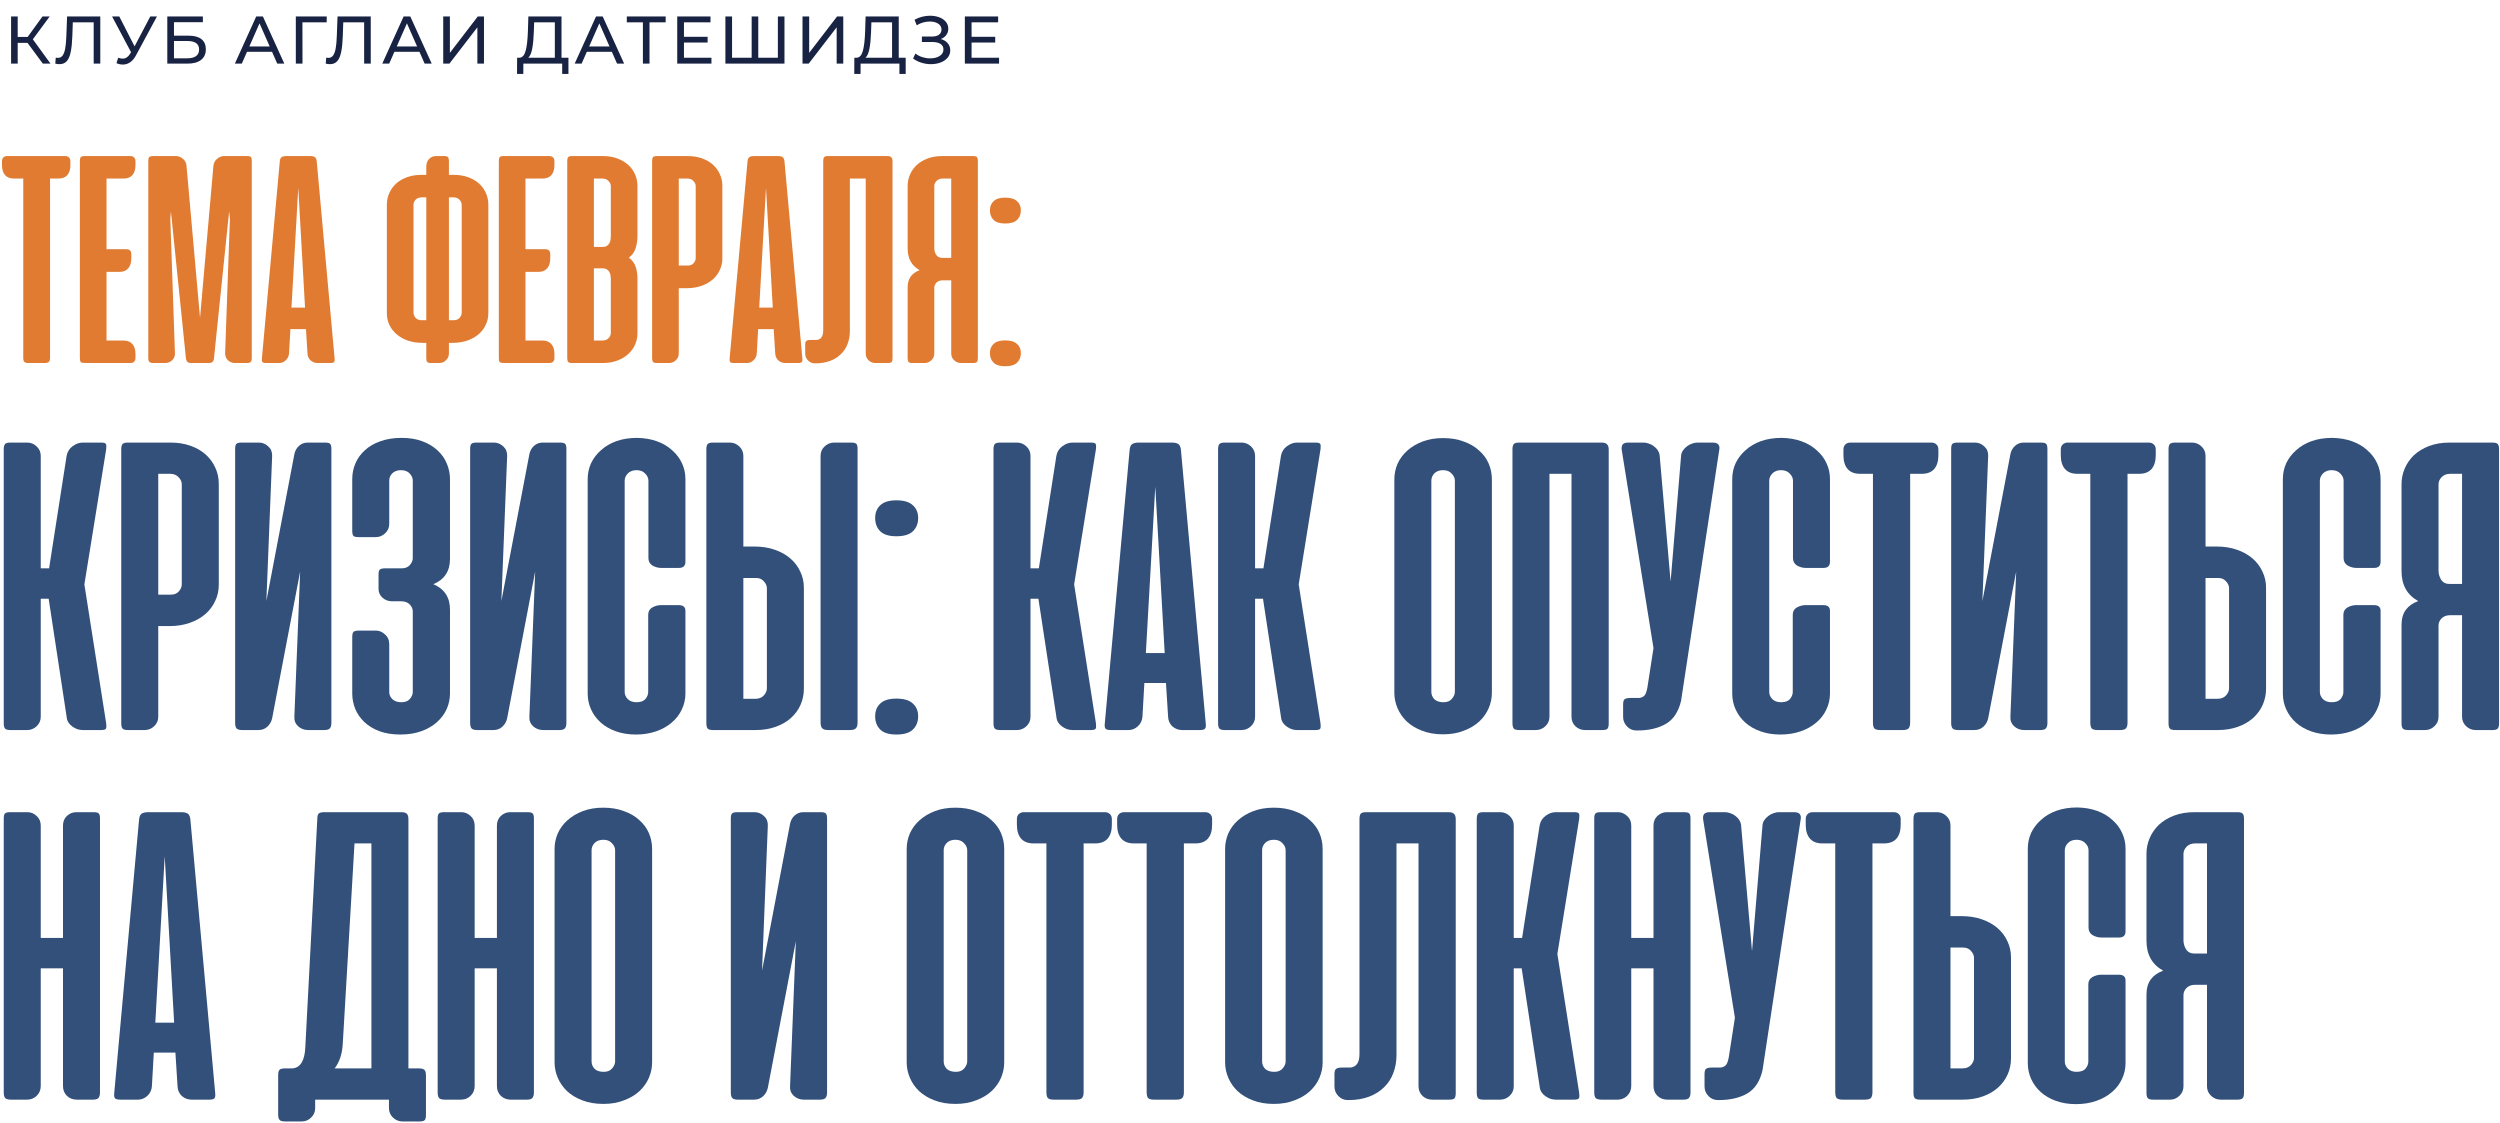 <?xml version="1.0" encoding="UTF-8"?> <svg xmlns="http://www.w3.org/2000/svg" width="668" height="300" viewBox="0 0 668 300" fill="none"> <path d="M7.354 11.456H4.726V17H2.962V4.4H4.726V9.872H7.39L11.35 4.4H13.276L8.776 10.502L13.492 17H11.44L7.354 11.456ZM26.797 4.4V17H25.033V5.966H19.453L19.327 9.656C19.267 11.396 19.123 12.806 18.895 13.886C18.679 14.966 18.331 15.782 17.851 16.334C17.371 16.874 16.723 17.144 15.907 17.144C15.535 17.144 15.157 17.096 14.773 17L14.899 15.398C15.091 15.446 15.283 15.47 15.475 15.47C15.991 15.47 16.405 15.266 16.717 14.858C17.029 14.438 17.263 13.814 17.419 12.986C17.575 12.158 17.677 11.066 17.725 9.71L17.923 4.4H26.797ZM41.935 4.4L36.337 14.786C35.893 15.614 35.371 16.232 34.771 16.64C34.171 17.048 33.517 17.252 32.809 17.252C32.257 17.252 31.693 17.126 31.117 16.874L31.585 15.434C32.029 15.59 32.425 15.668 32.773 15.668C33.565 15.668 34.219 15.248 34.735 14.408L35.023 13.958L29.947 4.4H31.873L35.959 12.392L40.153 4.4H41.935ZM44.703 4.4H54.207V5.93H46.485V9.53H50.409C51.909 9.53 53.049 9.842 53.829 10.466C54.609 11.09 54.999 11.99 54.999 13.166C54.999 14.402 54.573 15.35 53.721 16.01C52.881 16.67 51.675 17 50.103 17H44.703V4.4ZM50.031 15.578C51.063 15.578 51.849 15.38 52.389 14.984C52.929 14.588 53.199 14.006 53.199 13.238C53.199 11.714 52.143 10.952 50.031 10.952H46.485V15.578H50.031ZM72.693 13.85H65.997L64.611 17H62.757L68.463 4.4H70.245L75.969 17H74.079L72.693 13.85ZM72.063 12.41L69.345 6.236L66.627 12.41H72.063ZM87.288 5.966H80.808L80.826 17H79.044V4.4H87.306L87.288 5.966ZM99.064 4.4V17H97.3V5.966H91.72L91.594 9.656C91.534 11.396 91.39 12.806 91.162 13.886C90.946 14.966 90.598 15.782 90.118 16.334C89.638 16.874 88.99 17.144 88.174 17.144C87.802 17.144 87.424 17.096 87.04 17L87.166 15.398C87.358 15.446 87.55 15.47 87.742 15.47C88.258 15.47 88.672 15.266 88.984 14.858C89.296 14.438 89.53 13.814 89.686 12.986C89.842 12.158 89.944 11.066 89.992 9.71L90.19 4.4H99.064ZM112.079 13.85H105.383L103.997 17H102.143L107.849 4.4H109.631L115.355 17H113.465L112.079 13.85ZM111.449 12.41L108.731 6.236L106.013 12.41H111.449ZM118.429 4.4H120.211V14.12L127.663 4.4H129.319V17H127.555V7.298L120.085 17H118.429V4.4ZM151.888 15.434V19.754H150.214V17H139.846L139.828 19.754H138.154L138.172 15.434H138.784C139.576 15.386 140.134 14.762 140.458 13.562C140.782 12.35 140.98 10.646 141.052 8.45L141.178 4.4H150.034V15.434H151.888ZM142.636 8.612C142.576 10.388 142.432 11.858 142.204 13.022C141.988 14.186 141.634 14.99 141.142 15.434H148.252V5.966H142.726L142.636 8.612ZM163.491 13.85H156.795L155.409 17H153.555L159.261 4.4H161.043L166.767 17H164.877L163.491 13.85ZM162.861 12.41L160.143 6.236L157.425 12.41H162.861ZM177.867 5.966H173.547V17H171.783V5.966H167.481V4.4H177.867V5.966ZM190.099 15.434V17H180.955V4.4H189.847V5.966H182.755V9.836H189.073V11.366H182.755V15.434H190.099ZM209.611 4.4V17H193.825V4.4H195.607V15.434H200.845V4.4H202.609V15.434H207.847V4.4H209.611ZM214.43 4.4H216.212V14.12L223.664 4.4H225.32V17H223.556V7.298L216.086 17H214.43V4.4ZM241.997 15.434V19.754H240.323V17H229.955L229.937 19.754H228.263L228.281 15.434H228.893C229.685 15.386 230.243 14.762 230.567 13.562C230.891 12.35 231.089 10.646 231.161 8.45L231.287 4.4H240.143V15.434H241.997ZM232.745 8.612C232.685 10.388 232.541 11.858 232.313 13.022C232.097 14.186 231.743 14.99 231.251 15.434H238.361V5.966H232.835L232.745 8.612ZM251.387 10.43C252.179 10.646 252.797 11.024 253.241 11.564C253.685 12.092 253.907 12.728 253.907 13.472C253.907 14.216 253.667 14.87 253.187 15.434C252.719 15.986 252.089 16.412 251.297 16.712C250.517 17 249.665 17.144 248.741 17.144C247.901 17.144 247.067 17.018 246.239 16.766C245.411 16.514 244.655 16.136 243.971 15.632L244.601 14.3C245.153 14.732 245.771 15.056 246.455 15.272C247.139 15.488 247.829 15.596 248.525 15.596C249.533 15.596 250.379 15.386 251.063 14.966C251.747 14.534 252.089 13.946 252.089 13.202C252.089 12.566 251.831 12.08 251.315 11.744C250.799 11.396 250.073 11.222 249.137 11.222H246.329V9.764H249.011C249.815 9.764 250.439 9.602 250.883 9.278C251.339 8.942 251.567 8.48 251.567 7.892C251.567 7.232 251.273 6.71 250.685 6.326C250.097 5.942 249.353 5.75 248.453 5.75C247.865 5.75 247.265 5.834 246.653 6.002C246.053 6.17 245.483 6.422 244.943 6.758L244.367 5.282C245.003 4.922 245.675 4.652 246.383 4.472C247.091 4.292 247.799 4.202 248.507 4.202C249.395 4.202 250.211 4.34 250.955 4.616C251.699 4.892 252.287 5.294 252.719 5.822C253.163 6.35 253.385 6.968 253.385 7.676C253.385 8.312 253.205 8.87 252.845 9.35C252.497 9.83 252.011 10.19 251.387 10.43ZM266.95 15.434V17H257.806V4.4H266.698V5.966H259.606V9.836H265.924V11.366H259.606V15.434H266.95Z" fill="#182242"></path> <path d="M17.446 41.7C17.857 41.7 18.186 41.823 18.433 42.07C18.68 42.29 18.804 42.619 18.804 43.058V44.128C18.804 45.28 18.529 46.171 17.981 46.802C17.432 47.406 16.65 47.707 15.635 47.707H13.372V95.56C13.372 96.109 13.263 96.493 13.043 96.712C12.824 96.904 12.454 97 11.932 97H7.612C7.091 97 6.72 96.904 6.501 96.712C6.309 96.493 6.213 96.109 6.213 95.56V47.707H3.703C2.688 47.707 1.906 47.406 1.358 46.802C0.809 46.171 0.535 45.28 0.535 44.128V43.058C0.535 42.619 0.658 42.29 0.905 42.07C1.152 41.823 1.481 41.7 1.893 41.7H17.446ZM34.84 41.7C35.252 41.7 35.581 41.823 35.828 42.07C36.075 42.29 36.198 42.619 36.198 43.058V44.128C36.198 45.28 35.924 46.171 35.375 46.802C34.827 47.406 34.045 47.707 33.03 47.707H28.463V66.593H33.77C34.648 66.593 35.087 67.046 35.087 67.951V69.021C35.087 70.173 34.813 71.064 34.264 71.695C33.743 72.326 32.975 72.642 31.96 72.642H28.463V90.993H33.03C34.045 90.993 34.827 91.308 35.375 91.939C35.924 92.543 36.198 93.42 36.198 94.572V95.642C36.198 96.081 36.075 96.424 35.828 96.671C35.581 96.89 35.252 97 34.84 97H22.785C22.181 97 21.783 96.918 21.591 96.753C21.427 96.561 21.344 96.218 21.344 95.725V43.017C21.344 42.523 21.427 42.18 21.591 41.988C21.756 41.796 22.099 41.7 22.62 41.7H34.84ZM45.672 56.513L45.507 58.487L46.742 94.367C46.769 95.135 46.522 95.766 46.001 96.259C45.48 96.753 44.849 97 44.108 97H40.981C40.487 97 40.131 96.904 39.911 96.712C39.719 96.493 39.623 96.136 39.623 95.642V42.934C39.623 42.468 39.706 42.153 39.87 41.988C40.035 41.796 40.419 41.7 41.022 41.7H47.03C47.688 41.7 48.305 41.947 48.881 42.441C49.457 42.907 49.773 43.51 49.828 44.251L53.448 84.944L57.028 44.251C57.11 43.51 57.44 42.907 58.016 42.441C58.592 41.947 59.209 41.7 59.867 41.7H66.039C66.588 41.7 66.931 41.796 67.068 41.988C67.205 42.153 67.273 42.468 67.273 42.934V95.642C67.273 96.136 67.177 96.493 66.985 96.712C66.793 96.904 66.451 97 65.957 97H62.788C62.048 97 61.417 96.753 60.896 96.259C60.402 95.766 60.155 95.135 60.155 94.367L61.431 58.487L61.225 56.471L57.193 95.56C57.165 96.109 57.028 96.493 56.781 96.712C56.562 96.904 56.191 97 55.67 97H51.227C50.678 97 50.294 96.904 50.075 96.712C49.855 96.493 49.718 96.109 49.663 95.56L45.672 56.513ZM89.405 95.725C89.46 96.191 89.418 96.52 89.281 96.712C89.144 96.904 88.815 97 88.294 97H84.838C84.152 97 83.535 96.767 82.986 96.3C82.465 95.807 82.191 95.19 82.163 94.449L81.752 87.948H77.596L77.226 94.449C77.171 95.19 76.869 95.807 76.32 96.3C75.799 96.767 75.209 97 74.551 97H71.136C70.587 97 70.245 96.904 70.107 96.712C69.97 96.52 69.929 96.191 69.984 95.725L74.757 43.14C74.812 42.564 74.976 42.18 75.251 41.988C75.552 41.796 75.978 41.7 76.526 41.7H82.863C83.439 41.7 83.864 41.796 84.138 41.988C84.412 42.18 84.577 42.564 84.632 43.14L89.405 95.725ZM77.884 82.188H81.505L79.694 50.176L77.884 82.188ZM113.902 91.61H112.873C111.419 91.61 110.103 91.404 108.923 90.993C107.771 90.581 106.784 90.019 105.961 89.306C105.138 88.593 104.493 87.756 104.027 86.796C103.588 85.836 103.369 84.793 103.369 83.669V54.661C103.369 53.564 103.588 52.535 104.027 51.575C104.466 50.587 105.083 49.737 105.879 49.024C106.674 48.311 107.648 47.748 108.8 47.337C109.952 46.925 111.227 46.72 112.626 46.72H113.902V44.539C113.902 43.689 114.149 43.003 114.643 42.482C115.164 41.961 115.781 41.7 116.494 41.7H118.675C119.196 41.7 119.539 41.796 119.704 41.988C119.868 42.18 119.95 42.523 119.95 43.017V46.72H121.226C122.625 46.72 123.9 46.925 125.052 47.337C126.205 47.748 127.178 48.311 127.974 49.024C128.769 49.737 129.387 50.587 129.825 51.575C130.264 52.535 130.484 53.564 130.484 54.661V83.669C130.484 84.793 130.251 85.836 129.784 86.796C129.345 87.756 128.714 88.593 127.892 89.306C127.069 90.019 126.067 90.581 124.888 90.993C123.708 91.404 122.405 91.61 120.979 91.61H119.95V94.449C119.95 95.162 119.69 95.766 119.169 96.259C118.647 96.753 118.058 97 117.399 97H115.177C114.656 97 114.313 96.904 114.149 96.712C113.984 96.52 113.902 96.177 113.902 95.683V91.61ZM119.95 52.727V85.561H121.267C121.898 85.561 122.405 85.356 122.789 84.944C123.173 84.505 123.365 84.039 123.365 83.545V54.743C123.365 54.222 123.16 53.756 122.748 53.344C122.364 52.933 121.816 52.727 121.102 52.727H119.95ZM112.791 52.727C112.05 52.727 111.474 52.933 111.063 53.344C110.679 53.756 110.487 54.222 110.487 54.743V83.545C110.487 84.039 110.679 84.505 111.063 84.944C111.447 85.356 111.954 85.561 112.585 85.561H113.902V52.727H112.791ZM146.783 41.7C147.194 41.7 147.523 41.823 147.77 42.07C148.017 42.29 148.14 42.619 148.14 43.058V44.128C148.14 45.28 147.866 46.171 147.318 46.802C146.769 47.406 145.987 47.707 144.972 47.707H140.405V66.593H145.713C146.591 66.593 147.029 67.046 147.029 67.951V69.021C147.029 70.173 146.755 71.064 146.207 71.695C145.685 72.326 144.917 72.642 143.902 72.642H140.405V90.993H144.972C145.987 90.993 146.769 91.308 147.318 91.939C147.866 92.543 148.14 93.42 148.14 94.572V95.642C148.14 96.081 148.017 96.424 147.77 96.671C147.523 96.89 147.194 97 146.783 97H134.727C134.123 97 133.726 96.918 133.534 96.753C133.369 96.561 133.287 96.218 133.287 95.725V43.017C133.287 42.523 133.369 42.18 133.534 41.988C133.698 41.796 134.041 41.7 134.562 41.7H146.783ZM152.841 97C152.32 97 151.977 96.904 151.813 96.712C151.648 96.52 151.566 96.177 151.566 95.683V43.017C151.566 42.523 151.648 42.18 151.813 41.988C151.977 41.796 152.32 41.7 152.841 41.7H161.071C162.607 41.7 163.951 41.933 165.103 42.4C166.282 42.866 167.256 43.469 168.024 44.21C168.792 44.95 169.368 45.801 169.752 46.761C170.136 47.721 170.328 48.695 170.328 49.682V62.931C170.328 64.193 170.164 65.331 169.835 66.346C169.505 67.361 168.902 68.198 168.024 68.856C168.902 69.487 169.505 70.283 169.835 71.243C170.164 72.203 170.328 73.259 170.328 74.411V89.059C170.328 90.019 170.136 90.979 169.752 91.939C169.368 92.872 168.778 93.722 167.983 94.49C167.215 95.231 166.241 95.834 165.062 96.3C163.91 96.767 162.552 97 160.988 97H152.841ZM158.684 71.695V90.993H160.947C161.66 90.993 162.209 90.787 162.593 90.376C163.004 89.937 163.21 89.47 163.21 88.977V74.493C163.21 74.192 163.183 73.876 163.128 73.547C163.073 73.218 162.963 72.916 162.799 72.642C162.634 72.367 162.415 72.148 162.14 71.983C161.866 71.791 161.523 71.695 161.112 71.695H158.684ZM158.684 47.707V65.976H161.112C161.523 65.976 161.866 65.894 162.14 65.729C162.415 65.537 162.634 65.304 162.799 65.03C162.963 64.755 163.073 64.454 163.128 64.124C163.183 63.795 163.21 63.48 163.21 63.178V49.723C163.21 49.23 163.004 48.777 162.593 48.366C162.209 47.927 161.66 47.707 160.947 47.707H158.684ZM181.366 77.003V94.449C181.366 95.162 181.105 95.766 180.584 96.259C180.063 96.753 179.459 97 178.774 97H175.523C175.002 97 174.659 96.904 174.494 96.712C174.33 96.52 174.247 96.177 174.247 95.683V43.017C174.247 42.523 174.33 42.18 174.494 41.988C174.659 41.796 175.002 41.7 175.523 41.7H183.752C185.151 41.7 186.427 41.906 187.579 42.317C188.731 42.729 189.705 43.291 190.5 44.004C191.296 44.717 191.913 45.568 192.352 46.555C192.791 47.515 193.01 48.544 193.01 49.641V69.062C193.01 70.187 192.777 71.229 192.31 72.189C191.872 73.149 191.241 73.986 190.418 74.699C189.595 75.412 188.594 75.975 187.414 76.386C186.235 76.797 184.932 77.003 183.505 77.003H181.366ZM183.793 70.955C184.452 70.955 184.959 70.749 185.316 70.338C185.7 69.899 185.892 69.446 185.892 68.98V49.723C185.892 49.23 185.686 48.777 185.275 48.366C184.891 47.927 184.342 47.707 183.629 47.707H181.366V70.955H183.793ZM214.385 95.725C214.44 96.191 214.399 96.52 214.262 96.712C214.125 96.904 213.795 97 213.274 97H209.818C209.132 97 208.515 96.767 207.966 96.3C207.445 95.807 207.171 95.19 207.144 94.449L206.732 87.948H202.576L202.206 94.449C202.151 95.19 201.849 95.807 201.301 96.3C200.78 96.767 200.19 97 199.532 97H196.116C195.568 97 195.225 96.904 195.088 96.712C194.951 96.52 194.91 96.191 194.964 95.725L199.737 43.14C199.792 42.564 199.957 42.18 200.231 41.988C200.533 41.796 200.958 41.7 201.507 41.7H207.843C208.419 41.7 208.844 41.796 209.119 41.988C209.393 42.18 209.557 42.564 209.612 43.14L214.385 95.725ZM202.864 82.188H206.485L204.675 50.176L202.864 82.188ZM227.084 88.442C227.084 89.676 226.878 90.828 226.467 91.898C226.083 92.94 225.493 93.846 224.697 94.614C223.929 95.382 222.969 95.985 221.817 96.424C220.665 96.863 219.348 97.082 217.867 97.082H217.703C216.989 97.082 216.386 96.822 215.892 96.3C215.398 95.779 215.152 95.176 215.152 94.49V92.104C215.152 91.555 215.261 91.212 215.481 91.075C215.7 90.91 216.057 90.828 216.551 90.828H218.238C218.759 90.773 219.17 90.554 219.472 90.17C219.801 89.758 219.966 89.1 219.966 88.195V43.017C219.966 42.523 220.048 42.18 220.213 41.988C220.377 41.796 220.72 41.7 221.241 41.7H237.123C237.617 41.7 237.96 41.81 238.152 42.029C238.372 42.221 238.481 42.564 238.481 43.058V95.766C238.481 96.232 238.399 96.561 238.234 96.753C238.097 96.918 237.754 97 237.206 97H233.914C233.228 97 232.625 96.767 232.104 96.3C231.582 95.807 231.322 95.176 231.322 94.408V47.707H227.084V88.442ZM242.524 95.683V76.838C242.524 75.604 242.798 74.617 243.347 73.876C243.895 73.135 244.691 72.573 245.733 72.189C243.594 71.01 242.524 69.089 242.524 66.429V49.682C242.524 48.64 242.73 47.639 243.141 46.679C243.552 45.719 244.142 44.868 244.91 44.128C245.706 43.387 246.68 42.797 247.832 42.358C248.984 41.919 250.3 41.7 251.782 41.7H260.011C260.532 41.7 260.875 41.796 261.039 41.988C261.204 42.18 261.286 42.523 261.286 43.017V95.683C261.286 96.177 261.204 96.52 261.039 96.712C260.875 96.904 260.532 97 260.011 97H256.76C256.075 97 255.471 96.753 254.95 96.259C254.429 95.766 254.168 95.162 254.168 94.449V74.905H251.905C251.192 74.905 250.63 75.11 250.218 75.522C249.834 75.933 249.642 76.386 249.642 76.88V94.449C249.642 95.162 249.381 95.766 248.86 96.259C248.339 96.753 247.749 97 247.091 97H243.799C243.278 97 242.935 96.904 242.771 96.712C242.606 96.52 242.524 96.177 242.524 95.683ZM254.168 47.707H251.905C251.192 47.707 250.63 47.927 250.218 48.366C249.834 48.777 249.642 49.23 249.642 49.723V66.346C249.642 66.95 249.807 67.526 250.136 68.075C250.492 68.623 251.027 68.897 251.74 68.897H254.168V47.707ZM268.579 90.952C270.033 90.952 271.089 91.267 271.748 91.898C272.433 92.501 272.776 93.324 272.776 94.367C272.776 95.409 272.433 96.259 271.748 96.918C271.089 97.549 270.033 97.864 268.579 97.864C267.18 97.864 266.152 97.549 265.493 96.918C264.835 96.259 264.506 95.409 264.506 94.367C264.506 93.324 264.835 92.501 265.493 91.898C266.152 91.267 267.18 90.952 268.579 90.952ZM268.579 52.809C270.033 52.809 271.089 53.125 271.748 53.756C272.433 54.359 272.776 55.182 272.776 56.224C272.776 57.267 272.433 58.117 271.748 58.776C271.089 59.406 270.033 59.722 268.579 59.722C267.18 59.722 266.152 59.406 265.493 58.776C264.835 58.117 264.506 57.267 264.506 56.224C264.506 55.182 264.835 54.359 265.493 53.756C266.152 53.125 267.18 52.809 268.579 52.809Z" fill="#E07B31"></path> <path d="M573.538 291.994V265.819C573.538 264.104 573.919 262.733 574.681 261.704C575.443 260.675 576.548 259.894 577.996 259.361C575.024 257.723 573.538 255.056 573.538 251.36V228.1C573.538 226.652 573.824 225.261 574.395 223.928C574.967 222.594 575.786 221.413 576.853 220.385C577.958 219.356 579.31 218.537 580.91 217.927C582.511 217.317 584.339 217.013 586.397 217.013H597.827C598.551 217.013 599.027 217.146 599.256 217.413C599.484 217.679 599.599 218.156 599.599 218.842V291.994C599.599 292.68 599.484 293.156 599.256 293.423C599.027 293.689 598.551 293.823 597.827 293.823H593.312C592.36 293.823 591.521 293.48 590.797 292.794C590.074 292.108 589.712 291.27 589.712 290.279V263.133H586.568C585.578 263.133 584.797 263.419 584.225 263.99C583.692 264.562 583.425 265.19 583.425 265.876V290.279C583.425 291.27 583.063 292.108 582.339 292.794C581.615 293.48 580.796 293.823 579.882 293.823H575.31C574.586 293.823 574.11 293.689 573.881 293.423C573.652 293.156 573.538 292.68 573.538 291.994ZM589.712 225.357H586.568C585.578 225.357 584.797 225.661 584.225 226.271C583.692 226.843 583.425 227.471 583.425 228.157V251.246C583.425 252.084 583.654 252.884 584.111 253.646C584.606 254.408 585.349 254.789 586.34 254.789H589.712V225.357Z" fill="#32507A"></path> <path d="M555.028 215.755C557.01 215.793 558.781 216.098 560.343 216.67C561.944 217.241 563.296 218.041 564.401 219.07C565.544 220.061 566.42 221.223 567.03 222.556C567.64 223.852 567.944 225.261 567.944 226.785V248.845C567.944 249.95 567.373 250.503 566.23 250.503H561.429C560.667 250.503 559.905 250.293 559.143 249.874C558.419 249.417 558.057 248.75 558.057 247.874V227.185C558.057 226.5 557.772 225.871 557.2 225.299C556.629 224.69 555.848 224.385 554.857 224.385C553.866 224.385 553.085 224.69 552.514 225.299C551.98 225.871 551.714 226.5 551.714 227.185V283.65C551.714 284.336 551.98 284.964 552.514 285.536C553.085 286.107 553.866 286.393 554.857 286.393C555.962 286.393 556.762 286.107 557.257 285.536C557.753 284.926 558 284.298 558 283.65V263.019C558 262.142 558.362 261.495 559.086 261.075C559.848 260.656 560.61 260.447 561.372 260.447H566.173C567.354 260.447 567.944 260.961 567.944 261.99V284.05C567.944 285.574 567.62 287.003 566.973 288.336C566.363 289.67 565.468 290.832 564.287 291.822C563.144 292.813 561.753 293.594 560.115 294.165C558.476 294.737 556.667 295.023 554.685 295.023C552.742 295.023 550.971 294.737 549.37 294.165C547.77 293.594 546.418 292.813 545.313 291.822C544.208 290.832 543.351 289.67 542.741 288.336C542.131 287.003 541.827 285.574 541.827 284.05V226.785C541.827 225.261 542.131 223.833 542.741 222.499C543.389 221.166 544.284 220.004 545.427 219.013C546.57 217.984 547.942 217.184 549.542 216.613C551.18 216.041 553.009 215.755 555.028 215.755Z" fill="#32507A"></path> <path d="M521.167 244.788H524.139C526.12 244.788 527.93 245.073 529.568 245.645C531.206 246.216 532.597 246.998 533.74 247.988C534.883 248.979 535.759 250.141 536.369 251.474C537.016 252.808 537.34 254.256 537.34 255.818V282.793C537.34 284.317 537.035 285.764 536.426 287.136C535.816 288.47 534.959 289.632 533.854 290.622C532.749 291.613 531.397 292.394 529.796 292.965C528.196 293.537 526.425 293.823 524.481 293.823H513.051C512.328 293.823 511.851 293.689 511.623 293.423C511.394 293.156 511.28 292.68 511.28 291.994V218.842C511.28 218.156 511.394 217.679 511.623 217.413C511.851 217.146 512.328 217.013 513.051 217.013H517.566C518.519 217.013 519.357 217.356 520.081 218.041C520.805 218.727 521.167 219.565 521.167 220.556V244.788ZM524.539 253.189H521.167V285.479H524.31C525.301 285.479 526.063 285.193 526.596 284.621C527.168 284.012 527.453 283.364 527.453 282.678V255.932C527.453 255.284 527.187 254.675 526.653 254.103C526.158 253.494 525.453 253.189 524.539 253.189Z" fill="#32507A"></path> <path d="M505.979 217.013C506.55 217.013 507.008 217.184 507.351 217.527C507.693 217.832 507.865 218.289 507.865 218.899V220.385C507.865 221.985 507.484 223.223 506.722 224.099C505.96 224.938 504.874 225.357 503.464 225.357H500.321V291.822C500.321 292.584 500.169 293.118 499.864 293.423C499.559 293.689 499.045 293.823 498.321 293.823H492.32C491.596 293.823 491.082 293.689 490.777 293.423C490.51 293.118 490.377 292.584 490.377 291.822V225.357H486.891C485.481 225.357 484.395 224.938 483.633 224.099C482.871 223.223 482.49 221.985 482.49 220.385V218.899C482.49 218.289 482.662 217.832 483.005 217.527C483.347 217.184 483.805 217.013 484.376 217.013H505.979Z" fill="#32507A"></path> <path d="M470.939 285.993C470.253 288.927 468.901 290.984 466.881 292.165C464.862 293.346 462.309 293.937 459.223 293.937H458.995C458.004 293.937 457.166 293.575 456.48 292.851C455.794 292.127 455.451 291.289 455.451 290.336V287.022C455.451 286.26 455.585 285.783 455.851 285.593C456.156 285.364 456.671 285.25 457.394 285.25H459.738C460.423 285.174 460.938 284.907 461.281 284.45C461.624 283.955 461.89 282.983 462.081 281.535L463.567 271.934L455.108 219.127C454.994 218.48 455.051 217.965 455.28 217.584C455.547 217.203 456.061 217.013 456.823 217.013H460.938C461.395 217.013 461.871 217.108 462.366 217.298C462.862 217.451 463.319 217.699 463.738 218.041C464.157 218.346 464.5 218.727 464.767 219.184C465.034 219.604 465.186 220.061 465.224 220.556L468.139 254.16L470.939 220.556C470.977 220.061 471.13 219.604 471.396 219.184C471.701 218.727 472.063 218.346 472.482 218.041C472.901 217.699 473.358 217.451 473.854 217.298C474.349 217.108 474.825 217.013 475.282 217.013H479.397C480.845 217.013 481.417 217.718 481.112 219.127L470.939 285.993Z" fill="#32507A"></path> <path d="M451.701 291.937C451.701 292.622 451.549 293.118 451.244 293.423C450.977 293.689 450.52 293.823 449.872 293.823H445.472C444.443 293.823 443.567 293.48 442.843 292.794C442.157 292.108 441.814 291.232 441.814 290.165V258.732H435.87V290.165C435.87 291.232 435.508 292.108 434.785 292.794C434.099 293.48 433.241 293.823 432.213 293.823H427.869C427.184 293.823 426.688 293.689 426.383 293.423C426.117 293.118 425.983 292.622 425.983 291.937V218.727C425.983 218.08 426.079 217.641 426.269 217.413C426.46 217.146 426.936 217.013 427.698 217.013H432.327C433.241 217.013 434.061 217.356 434.785 218.041C435.508 218.689 435.87 219.546 435.87 220.613V250.617H441.814V220.613C441.814 219.546 442.157 218.689 442.843 218.041C443.567 217.356 444.405 217.013 445.357 217.013H449.986C450.748 217.013 451.225 217.146 451.415 217.413C451.606 217.641 451.701 218.08 451.701 218.727V291.937Z" fill="#32507A"></path> <path d="M406.588 258.732H404.473V290.279C404.473 291.27 404.111 292.108 403.388 292.794C402.664 293.48 401.825 293.823 400.873 293.823H396.358C395.634 293.823 395.158 293.689 394.929 293.423C394.701 293.156 394.586 292.68 394.586 291.994V218.842C394.586 218.156 394.701 217.679 394.929 217.413C395.158 217.146 395.634 217.013 396.358 217.013H400.873C401.825 217.013 402.664 217.356 403.388 218.041C404.111 218.727 404.473 219.565 404.473 220.556V250.617H406.702L411.389 220.556C411.579 219.489 412.112 218.632 412.989 217.984C413.865 217.337 414.76 217.013 415.675 217.013H420.59C421.352 217.013 421.79 217.146 421.904 217.413C422.019 217.679 422.038 218.137 421.961 218.784L416.132 254.903L421.961 292.051C422.038 292.699 422.019 293.156 421.904 293.423C421.79 293.689 421.352 293.823 420.59 293.823H415.675C415.218 293.823 414.741 293.746 414.246 293.594C413.751 293.403 413.294 293.156 412.874 292.851C412.455 292.546 412.112 292.184 411.846 291.765C411.579 291.308 411.427 290.813 411.389 290.279L406.588 258.732Z" fill="#32507A"></path> <path d="M373.141 281.935C373.141 283.65 372.855 285.25 372.284 286.736C371.75 288.184 370.931 289.441 369.826 290.508C368.759 291.575 367.426 292.413 365.826 293.022C364.226 293.632 362.397 293.937 360.339 293.937H360.111C359.12 293.937 358.282 293.575 357.596 292.851C356.91 292.127 356.567 291.289 356.567 290.336V287.022C356.567 286.26 356.72 285.783 357.025 285.593C357.329 285.364 357.825 285.25 358.51 285.25H360.854C361.578 285.174 362.149 284.869 362.568 284.336C363.025 283.764 363.254 282.85 363.254 281.592V218.842C363.254 218.156 363.368 217.679 363.597 217.413C363.825 217.146 364.302 217.013 365.026 217.013H387.086C387.771 217.013 388.248 217.165 388.514 217.47C388.819 217.737 388.972 218.213 388.972 218.899V292.108C388.972 292.756 388.857 293.213 388.629 293.48C388.438 293.708 387.962 293.823 387.2 293.823H382.628C381.675 293.823 380.837 293.499 380.113 292.851C379.389 292.165 379.027 291.289 379.027 290.222V225.357H373.141V281.935Z" fill="#32507A"></path> <path d="M327.349 226.842C327.349 225.395 327.635 224.004 328.206 222.671C328.816 221.337 329.673 220.175 330.778 219.184C331.921 218.156 333.293 217.337 334.893 216.727C336.493 216.117 338.322 215.812 340.379 215.812C342.437 215.812 344.266 216.117 345.866 216.727C347.504 217.298 348.876 218.099 349.981 219.127C351.124 220.118 351.981 221.28 352.552 222.613C353.124 223.947 353.41 225.357 353.41 226.842V283.878C353.41 285.288 353.124 286.66 352.552 287.993C351.981 289.327 351.143 290.508 350.038 291.537C348.933 292.565 347.561 293.384 345.923 293.994C344.323 294.642 342.475 294.966 340.379 294.966C338.246 294.966 336.36 294.642 334.721 293.994C333.121 293.384 331.769 292.565 330.664 291.537C329.597 290.508 328.778 289.327 328.206 287.993C327.635 286.66 327.349 285.288 327.349 283.878V226.842ZM337.236 283.593C337.236 284.355 337.503 285.021 338.036 285.593C338.608 286.126 339.427 286.393 340.494 286.393C341.484 286.393 342.227 286.088 342.723 285.479C343.256 284.869 343.523 284.24 343.523 283.593V227.185C343.523 226.5 343.237 225.871 342.665 225.299C342.132 224.69 341.37 224.385 340.379 224.385C339.389 224.385 338.608 224.671 338.036 225.242C337.503 225.814 337.236 226.461 337.236 227.185V283.593Z" fill="#32507A"></path> <path d="M321.991 217.013C322.563 217.013 323.02 217.184 323.363 217.527C323.706 217.832 323.877 218.289 323.877 218.899V220.385C323.877 221.985 323.496 223.223 322.734 224.099C321.972 224.938 320.886 225.357 319.477 225.357H316.333V291.822C316.333 292.584 316.181 293.118 315.876 293.423C315.571 293.689 315.057 293.823 314.333 293.823H308.332C307.608 293.823 307.094 293.689 306.789 293.423C306.523 293.118 306.389 292.584 306.389 291.822V225.357H302.903C301.493 225.357 300.407 224.938 299.645 224.099C298.883 223.223 298.502 221.985 298.502 220.385V218.899C298.502 218.289 298.674 217.832 299.017 217.527C299.36 217.184 299.817 217.013 300.388 217.013H321.991Z" fill="#32507A"></path> <path d="M295.202 217.013C295.774 217.013 296.231 217.184 296.574 217.527C296.917 217.832 297.088 218.289 297.088 218.899V220.385C297.088 221.985 296.707 223.223 295.945 224.099C295.183 224.938 294.097 225.357 292.688 225.357H289.544V291.822C289.544 292.584 289.392 293.118 289.087 293.423C288.782 293.689 288.268 293.823 287.544 293.823H281.543C280.819 293.823 280.305 293.689 280 293.423C279.733 293.118 279.6 292.584 279.6 291.822V225.357H276.114C274.704 225.357 273.618 224.938 272.856 224.099C272.094 223.223 271.713 221.985 271.713 220.385V218.899C271.713 218.289 271.885 217.832 272.228 217.527C272.571 217.184 273.028 217.013 273.599 217.013H295.202Z" fill="#32507A"></path> <path d="M242.267 226.842C242.267 225.395 242.552 224.004 243.124 222.671C243.733 221.337 244.591 220.175 245.696 219.184C246.839 218.156 248.21 217.337 249.81 216.727C251.411 216.117 253.239 215.812 255.297 215.812C257.354 215.812 259.183 216.117 260.783 216.727C262.422 217.298 263.793 218.099 264.898 219.127C266.041 220.118 266.898 221.28 267.47 222.613C268.041 223.947 268.327 225.357 268.327 226.842V283.878C268.327 285.288 268.041 286.66 267.47 287.993C266.898 289.327 266.06 290.508 264.955 291.537C263.85 292.565 262.479 293.384 260.84 293.994C259.24 294.642 257.392 294.966 255.297 294.966C253.163 294.966 251.277 294.642 249.639 293.994C248.039 293.384 246.686 292.565 245.581 291.537C244.515 290.508 243.695 289.327 243.124 287.993C242.552 286.66 242.267 285.288 242.267 283.878V226.842ZM252.154 283.593C252.154 284.355 252.42 285.021 252.954 285.593C253.525 286.126 254.344 286.393 255.411 286.393C256.402 286.393 257.145 286.088 257.64 285.479C258.173 284.869 258.44 284.24 258.44 283.593V227.185C258.44 226.5 258.154 225.871 257.583 225.299C257.049 224.69 256.287 224.385 255.297 224.385C254.306 224.385 253.525 224.671 252.954 225.242C252.42 225.814 252.154 226.461 252.154 227.185V283.593Z" fill="#32507A"></path> <path d="M195.275 291.937V218.727C195.275 218.08 195.37 217.641 195.561 217.413C195.751 217.146 196.227 217.013 196.989 217.013H201.619C202.571 217.013 203.409 217.356 204.133 218.041C204.857 218.689 205.2 219.546 205.162 220.613L203.619 259.361L211.106 220.099C211.296 219.184 211.715 218.441 212.363 217.87C213.011 217.298 213.773 217.013 214.649 217.013H219.278C220.04 217.013 220.516 217.146 220.707 217.413C220.897 217.641 220.992 218.08 220.992 218.727V291.937C220.992 292.622 220.84 293.118 220.535 293.423C220.269 293.689 219.792 293.823 219.107 293.823H214.763C213.734 293.823 212.839 293.48 212.077 292.794C211.353 292.108 211.029 291.232 211.106 290.165L212.649 251.474L205.162 290.679C204.971 291.556 204.552 292.299 203.905 292.908C203.257 293.518 202.457 293.823 201.504 293.823H197.104C196.456 293.823 195.98 293.689 195.675 293.423C195.408 293.118 195.275 292.622 195.275 291.937Z" fill="#32507A"></path> <path d="M148.183 226.842C148.183 225.395 148.469 224.004 149.04 222.671C149.65 221.337 150.507 220.175 151.612 219.184C152.755 218.156 154.127 217.337 155.727 216.727C157.327 216.117 159.156 215.812 161.213 215.812C163.271 215.812 165.1 216.117 166.7 216.727C168.338 217.298 169.71 218.099 170.815 219.127C171.958 220.118 172.815 221.28 173.386 222.613C173.958 223.947 174.244 225.357 174.244 226.842V283.878C174.244 285.288 173.958 286.66 173.386 287.993C172.815 289.327 171.977 290.508 170.872 291.537C169.767 292.565 168.395 293.384 166.757 293.994C165.157 294.642 163.309 294.966 161.213 294.966C159.08 294.966 157.194 294.642 155.555 293.994C153.955 293.384 152.603 292.565 151.498 291.537C150.431 290.508 149.612 289.327 149.04 287.993C148.469 286.66 148.183 285.288 148.183 283.878V226.842ZM158.07 283.593C158.07 284.355 158.337 285.021 158.87 285.593C159.442 286.126 160.261 286.393 161.328 286.393C162.318 286.393 163.061 286.088 163.557 285.479C164.09 284.869 164.357 284.24 164.357 283.593V227.185C164.357 226.5 164.071 225.871 163.499 225.299C162.966 224.69 162.204 224.385 161.213 224.385C160.223 224.385 159.442 224.671 158.87 225.242C158.337 225.814 158.07 226.461 158.07 227.185V283.593Z" fill="#32507A"></path> <path d="M142.661 291.937C142.661 292.622 142.509 293.118 142.204 293.423C141.937 293.689 141.48 293.823 140.832 293.823H136.432C135.403 293.823 134.527 293.48 133.803 292.794C133.117 292.108 132.774 291.232 132.774 290.165V258.732H126.83V290.165C126.83 291.232 126.468 292.108 125.744 292.794C125.059 293.48 124.201 293.823 123.173 293.823H118.829C118.144 293.823 117.648 293.689 117.343 293.423C117.077 293.118 116.943 292.622 116.943 291.937V218.727C116.943 218.08 117.039 217.641 117.229 217.413C117.42 217.146 117.896 217.013 118.658 217.013H123.287C124.201 217.013 125.021 217.356 125.744 218.041C126.468 218.689 126.83 219.546 126.83 220.613V250.617H132.774V220.613C132.774 219.546 133.117 218.689 133.803 218.041C134.527 217.356 135.365 217.013 136.317 217.013H140.946C141.708 217.013 142.185 217.146 142.375 217.413C142.566 217.641 142.661 218.08 142.661 218.727V291.937Z" fill="#32507A"></path> <path d="M113.815 297.88C113.815 298.528 113.719 298.985 113.529 299.252C113.338 299.519 112.862 299.652 112.1 299.652H107.528C106.575 299.652 105.737 299.309 105.013 298.623C104.289 297.937 103.928 297.08 103.928 296.051V293.823H84.211V296.109C84.211 297.099 83.849 297.937 83.125 298.623C82.439 299.309 81.601 299.652 80.61 299.652H76.153C75.391 299.652 74.895 299.5 74.667 299.195C74.438 298.928 74.324 298.433 74.324 297.709V287.307C74.324 286.622 74.438 286.145 74.667 285.879C74.895 285.612 75.371 285.479 76.095 285.479H78.096C80.267 285.326 81.429 283.421 81.582 279.764L84.782 218.842C84.782 218.156 84.897 217.679 85.125 217.413C85.392 217.146 85.887 217.013 86.611 217.013H107.242C107.966 217.013 108.461 217.165 108.728 217.47C108.995 217.737 109.128 218.213 109.128 218.899V285.479H111.929C112.652 285.479 113.148 285.612 113.414 285.879C113.681 286.145 113.815 286.641 113.815 287.365V297.88ZM91.583 278.964C91.431 281.631 90.707 283.802 89.411 285.479H99.241V225.357H94.726L91.583 278.964Z" fill="#32507A"></path> <path d="M57.5 292.051C57.576 292.699 57.519 293.156 57.329 293.423C57.138 293.689 56.681 293.823 55.957 293.823H51.157C50.204 293.823 49.347 293.499 48.585 292.851C47.861 292.165 47.48 291.308 47.442 290.279L46.87 281.25H41.098L40.584 290.279C40.508 291.308 40.089 292.165 39.327 292.851C38.603 293.499 37.783 293.823 36.869 293.823H32.126C31.363 293.823 30.887 293.689 30.697 293.423C30.506 293.156 30.449 292.699 30.525 292.051L37.155 219.013C37.231 218.213 37.46 217.679 37.841 217.413C38.26 217.146 38.85 217.013 39.612 217.013H48.413C49.213 217.013 49.804 217.146 50.185 217.413C50.566 217.679 50.795 218.213 50.871 219.013L57.5 292.051ZM41.498 273.249H46.527L44.013 228.786L41.498 273.249Z" fill="#32507A"></path> <path d="M26.718 291.937C26.718 292.622 26.565 293.118 26.26 293.423C25.994 293.689 25.537 293.823 24.889 293.823H20.488C19.459 293.823 18.583 293.48 17.859 292.794C17.174 292.108 16.831 291.232 16.831 290.165V258.732H10.887V290.165C10.887 291.232 10.525 292.108 9.801 292.794C9.115 293.48 8.258 293.823 7.229 293.823H2.886C2.2 293.823 1.705 293.689 1.4 293.423C1.133 293.118 1 292.622 1 291.937V218.727C1 218.08 1.095 217.641 1.286 217.413C1.476 217.146 1.952 217.013 2.715 217.013H7.344C8.258 217.013 9.077 217.356 9.801 218.041C10.525 218.689 10.887 219.546 10.887 220.613V250.617H16.831V220.613C16.831 219.546 17.174 218.689 17.859 218.041C18.583 217.356 19.421 217.013 20.374 217.013H25.003C25.765 217.013 26.241 217.146 26.432 217.413C26.622 217.641 26.718 218.08 26.718 218.727V291.937Z" fill="#32507A"></path> <path d="M641.689 193.238V167.064C641.689 165.349 642.07 163.977 642.832 162.949C643.594 161.92 644.699 161.139 646.147 160.606C643.175 158.967 641.689 156.3 641.689 152.605V129.344C641.689 127.897 641.975 126.506 642.547 125.172C643.118 123.839 643.937 122.658 645.004 121.629C646.109 120.6 647.462 119.781 649.062 119.172C650.662 118.562 652.491 118.257 654.548 118.257H665.978C666.702 118.257 667.178 118.391 667.407 118.657C667.636 118.924 667.75 119.4 667.75 120.086V193.238C667.75 193.924 667.636 194.4 667.407 194.667C667.178 194.934 666.702 195.067 665.978 195.067H661.463C660.511 195.067 659.673 194.724 658.949 194.038C658.225 193.353 657.863 192.514 657.863 191.524V164.378H654.72C653.729 164.378 652.948 164.663 652.377 165.235C651.843 165.806 651.576 166.435 651.576 167.121V191.524C651.576 192.514 651.214 193.353 650.491 194.038C649.767 194.724 648.948 195.067 648.033 195.067H643.461C642.737 195.067 642.261 194.934 642.032 194.667C641.804 194.4 641.689 193.924 641.689 193.238ZM657.863 126.601H654.72C653.729 126.601 652.948 126.906 652.377 127.516C651.843 128.087 651.576 128.716 651.576 129.402V152.49C651.576 153.329 651.805 154.129 652.262 154.891C652.758 155.653 653.5 156.034 654.491 156.034H657.863V126.601Z" fill="#32507A"></path> <path d="M623.18 117C625.161 117.038 626.933 117.343 628.495 117.914C630.095 118.486 631.448 119.286 632.553 120.315C633.696 121.305 634.572 122.467 635.182 123.801C635.791 125.096 636.096 126.506 636.096 128.03V150.09C636.096 151.195 635.525 151.747 634.382 151.747H629.581C628.819 151.747 628.057 151.538 627.295 151.119C626.571 150.661 626.209 149.995 626.209 149.118V128.43C626.209 127.744 625.923 127.116 625.352 126.544C624.78 125.934 623.999 125.63 623.009 125.63C622.018 125.63 621.237 125.934 620.666 126.544C620.132 127.116 619.866 127.744 619.866 128.43V184.894C619.866 185.58 620.132 186.209 620.666 186.78C621.237 187.352 622.018 187.638 623.009 187.638C624.114 187.638 624.914 187.352 625.409 186.78C625.904 186.171 626.152 185.542 626.152 184.894V164.263C626.152 163.387 626.514 162.739 627.238 162.32C628 161.901 628.762 161.691 629.524 161.691H634.325C635.506 161.691 636.096 162.206 636.096 163.235V185.294C636.096 186.819 635.772 188.247 635.125 189.581C634.515 190.914 633.62 192.076 632.439 193.067C631.296 194.058 629.905 194.839 628.267 195.41C626.628 195.982 624.819 196.267 622.837 196.267C620.894 196.267 619.123 195.982 617.522 195.41C615.922 194.839 614.57 194.058 613.465 193.067C612.36 192.076 611.503 190.914 610.893 189.581C610.283 188.247 609.979 186.819 609.979 185.294V128.03C609.979 126.506 610.283 125.077 610.893 123.744C611.541 122.41 612.436 121.248 613.579 120.258C614.722 119.229 616.094 118.429 617.694 117.857C619.332 117.286 621.161 117 623.18 117Z" fill="#32507A"></path> <path d="M589.319 146.032H592.29C594.272 146.032 596.081 146.318 597.72 146.89C599.358 147.461 600.749 148.242 601.892 149.233C603.035 150.223 603.911 151.385 604.521 152.719C605.168 154.052 605.492 155.5 605.492 157.062V184.037C605.492 185.561 605.187 187.009 604.578 188.381C603.968 189.714 603.111 190.876 602.006 191.867C600.901 192.857 599.549 193.638 597.948 194.21C596.348 194.781 594.576 195.067 592.633 195.067H581.203C580.479 195.067 580.003 194.934 579.775 194.667C579.546 194.4 579.432 193.924 579.432 193.238V120.086C579.432 119.4 579.546 118.924 579.775 118.657C580.003 118.391 580.479 118.257 581.203 118.257H585.718C586.671 118.257 587.509 118.6 588.233 119.286C588.957 119.972 589.319 120.81 589.319 121.801V146.032ZM592.69 154.433H589.319V186.723H592.462C593.452 186.723 594.214 186.438 594.748 185.866C595.319 185.256 595.605 184.609 595.605 183.923V157.177C595.605 156.529 595.338 155.919 594.805 155.348C594.31 154.738 593.605 154.433 592.69 154.433Z" fill="#32507A"></path> <path d="M574.131 118.257C574.702 118.257 575.16 118.429 575.502 118.772C575.845 119.076 576.017 119.534 576.017 120.143V121.629C576.017 123.229 575.636 124.468 574.874 125.344C574.112 126.182 573.026 126.601 571.616 126.601H568.473V193.067C568.473 193.829 568.321 194.362 568.016 194.667C567.711 194.934 567.197 195.067 566.473 195.067H560.472C559.748 195.067 559.234 194.934 558.929 194.667C558.662 194.362 558.529 193.829 558.529 193.067V126.601H555.043C553.633 126.601 552.547 126.182 551.785 125.344C551.023 124.468 550.642 123.229 550.642 121.629V120.143C550.642 119.534 550.814 119.076 551.156 118.772C551.499 118.429 551.957 118.257 552.528 118.257H574.131Z" fill="#32507A"></path> <path d="M521.353 193.181V119.972C521.353 119.324 521.448 118.886 521.638 118.657C521.829 118.391 522.305 118.257 523.067 118.257H527.696C528.649 118.257 529.487 118.6 530.211 119.286C530.935 119.934 531.278 120.791 531.24 121.858L529.696 160.606L537.183 121.343C537.374 120.429 537.793 119.686 538.44 119.115C539.088 118.543 539.85 118.257 540.726 118.257H545.356C546.118 118.257 546.594 118.391 546.784 118.657C546.975 118.886 547.07 119.324 547.07 119.972V193.181C547.07 193.867 546.918 194.362 546.613 194.667C546.346 194.934 545.87 195.067 545.184 195.067H540.841C539.812 195.067 538.917 194.724 538.155 194.038C537.431 193.353 537.107 192.476 537.183 191.41L538.726 152.719L531.24 191.924C531.049 192.8 530.63 193.543 529.982 194.153C529.335 194.762 528.534 195.067 527.582 195.067H523.181C522.534 195.067 522.057 194.934 521.753 194.667C521.486 194.362 521.353 193.867 521.353 193.181Z" fill="#32507A"></path> <path d="M516.052 118.257C516.623 118.257 517.08 118.429 517.423 118.772C517.766 119.076 517.938 119.534 517.938 120.143V121.629C517.938 123.229 517.557 124.468 516.795 125.344C516.033 126.182 514.947 126.601 513.537 126.601H510.394V193.067C510.394 193.829 510.241 194.362 509.937 194.667C509.632 194.934 509.117 195.067 508.394 195.067H502.393C501.669 195.067 501.155 194.934 500.85 194.667C500.583 194.362 500.45 193.829 500.45 193.067V126.601H496.964C495.554 126.601 494.468 126.182 493.706 125.344C492.944 124.468 492.563 123.229 492.563 121.629V120.143C492.563 119.534 492.734 119.076 493.077 118.772C493.42 118.429 493.877 118.257 494.449 118.257H516.052Z" fill="#32507A"></path> <path d="M476.054 117C478.035 117.038 479.807 117.343 481.369 117.914C482.969 118.486 484.321 119.286 485.426 120.315C486.569 121.305 487.446 122.467 488.055 123.801C488.665 125.096 488.97 126.506 488.97 128.03V150.09C488.97 151.195 488.398 151.747 487.255 151.747H482.455C481.693 151.747 480.931 151.538 480.169 151.119C479.445 150.661 479.083 149.995 479.083 149.118V128.43C479.083 127.744 478.797 127.116 478.225 126.544C477.654 125.934 476.873 125.63 475.882 125.63C474.892 125.63 474.111 125.934 473.539 126.544C473.006 127.116 472.739 127.744 472.739 128.43V184.894C472.739 185.58 473.006 186.209 473.539 186.78C474.111 187.352 474.892 187.638 475.882 187.638C476.987 187.638 477.787 187.352 478.283 186.78C478.778 186.171 479.026 185.542 479.026 184.894V164.263C479.026 163.387 479.388 162.739 480.111 162.32C480.873 161.901 481.635 161.691 482.397 161.691H487.198C488.379 161.691 488.97 162.206 488.97 163.235V185.294C488.97 186.819 488.646 188.247 487.998 189.581C487.389 190.914 486.493 192.076 485.312 193.067C484.169 194.058 482.778 194.839 481.14 195.41C479.502 195.982 477.692 196.267 475.711 196.267C473.768 196.267 471.996 195.982 470.396 195.41C468.796 194.839 467.443 194.058 466.338 193.067C465.233 192.076 464.376 190.914 463.766 189.581C463.157 188.247 462.852 186.819 462.852 185.294V128.03C462.852 126.506 463.157 125.077 463.766 123.744C464.414 122.41 465.31 121.248 466.453 120.258C467.596 119.229 468.967 118.429 470.567 117.857C472.206 117.286 474.034 117 476.054 117Z" fill="#32507A"></path> <path d="M449.186 187.238C448.5 190.171 447.148 192.229 445.128 193.41C443.109 194.591 440.556 195.182 437.47 195.182H437.242C436.251 195.182 435.413 194.82 434.727 194.096C434.041 193.372 433.698 192.534 433.698 191.581V188.266C433.698 187.504 433.832 187.028 434.098 186.838C434.403 186.609 434.918 186.495 435.641 186.495H437.985C438.67 186.418 439.185 186.152 439.528 185.695C439.871 185.199 440.137 184.228 440.328 182.78L441.814 173.179L433.355 120.372C433.241 119.724 433.298 119.21 433.527 118.829C433.794 118.448 434.308 118.257 435.07 118.257H439.185C439.642 118.257 440.118 118.353 440.614 118.543C441.109 118.695 441.566 118.943 441.985 119.286C442.404 119.591 442.747 119.972 443.014 120.429C443.281 120.848 443.433 121.305 443.471 121.801L446.386 155.405L449.186 121.801C449.224 121.305 449.377 120.848 449.643 120.429C449.948 119.972 450.31 119.591 450.729 119.286C451.148 118.943 451.605 118.695 452.101 118.543C452.596 118.353 453.072 118.257 453.53 118.257H457.644C459.092 118.257 459.664 118.962 459.359 120.372L449.186 187.238Z" fill="#32507A"></path> <path d="M429.848 193.353C429.848 194 429.734 194.458 429.505 194.724C429.315 194.953 428.838 195.067 428.076 195.067H423.504C422.552 195.067 421.714 194.743 420.99 194.096C420.266 193.41 419.904 192.534 419.904 191.467V126.601H414.017V191.524C414.017 192.514 413.655 193.353 412.932 194.038C412.208 194.724 411.369 195.067 410.417 195.067H405.902C405.178 195.067 404.702 194.934 404.473 194.667C404.245 194.362 404.13 193.867 404.13 193.181V120.086C404.13 119.4 404.245 118.924 404.473 118.657C404.702 118.391 405.178 118.257 405.902 118.257H427.962C428.648 118.257 429.124 118.41 429.391 118.715C429.696 118.981 429.848 119.457 429.848 120.143V193.353Z" fill="#32507A"></path> <path d="M372.569 128.087C372.569 126.639 372.855 125.249 373.427 123.915C374.036 122.582 374.893 121.42 375.998 120.429C377.141 119.4 378.513 118.581 380.113 117.972C381.713 117.362 383.542 117.057 385.6 117.057C387.657 117.057 389.486 117.362 391.086 117.972C392.724 118.543 394.096 119.343 395.201 120.372C396.344 121.362 397.201 122.525 397.773 123.858C398.344 125.192 398.63 126.601 398.63 128.087V185.123C398.63 186.533 398.344 187.904 397.773 189.238C397.201 190.571 396.363 191.752 395.258 192.781C394.153 193.81 392.781 194.629 391.143 195.239C389.543 195.886 387.695 196.21 385.6 196.21C383.466 196.21 381.58 195.886 379.942 195.239C378.342 194.629 376.989 193.81 375.884 192.781C374.817 191.752 373.998 190.571 373.427 189.238C372.855 187.904 372.569 186.533 372.569 185.123V128.087ZM382.456 184.837C382.456 185.599 382.723 186.266 383.256 186.838C383.828 187.371 384.647 187.638 385.714 187.638C386.704 187.638 387.447 187.333 387.943 186.723C388.476 186.114 388.743 185.485 388.743 184.837V128.43C388.743 127.744 388.457 127.116 387.886 126.544C387.352 125.934 386.59 125.63 385.6 125.63C384.609 125.63 383.828 125.915 383.256 126.487C382.723 127.058 382.456 127.706 382.456 128.43V184.837Z" fill="#32507A"></path> <path d="M337.472 159.977H335.357V191.524C335.357 192.514 334.995 193.353 334.271 194.038C333.547 194.724 332.709 195.067 331.757 195.067H327.242C326.518 195.067 326.042 194.934 325.813 194.667C325.585 194.4 325.47 193.924 325.47 193.238V120.086C325.47 119.4 325.585 118.924 325.813 118.657C326.042 118.391 326.518 118.257 327.242 118.257H331.757C332.709 118.257 333.547 118.6 334.271 119.286C334.995 119.972 335.357 120.81 335.357 121.801V151.862H337.586L342.272 121.801C342.463 120.734 342.996 119.877 343.873 119.229C344.749 118.581 345.644 118.257 346.559 118.257H351.474C352.236 118.257 352.674 118.391 352.788 118.657C352.902 118.924 352.921 119.381 352.845 120.029L347.016 156.148L352.845 193.296C352.921 193.943 352.902 194.4 352.788 194.667C352.674 194.934 352.236 195.067 351.474 195.067H346.559C346.101 195.067 345.625 194.991 345.13 194.839C344.635 194.648 344.177 194.4 343.758 194.096C343.339 193.791 342.996 193.429 342.73 193.01C342.463 192.553 342.31 192.057 342.272 191.524L337.472 159.977Z" fill="#32507A"></path> <path d="M322.177 193.296C322.253 193.943 322.196 194.4 322.006 194.667C321.815 194.934 321.358 195.067 320.634 195.067H315.833C314.881 195.067 314.024 194.743 313.262 194.096C312.538 193.41 312.157 192.553 312.119 191.524L311.547 182.494H305.775L305.261 191.524C305.184 192.553 304.765 193.41 304.003 194.096C303.279 194.743 302.46 195.067 301.546 195.067H296.802C296.04 195.067 295.564 194.934 295.374 194.667C295.183 194.4 295.126 193.943 295.202 193.296L301.832 120.258C301.908 119.457 302.136 118.924 302.517 118.657C302.936 118.391 303.527 118.257 304.289 118.257H313.09C313.89 118.257 314.481 118.391 314.862 118.657C315.243 118.924 315.471 119.457 315.548 120.258L322.177 193.296ZM306.175 174.493H311.204L308.69 130.03L306.175 174.493Z" fill="#32507A"></path> <path d="M277.464 159.977H275.349V191.524C275.349 192.514 274.987 193.353 274.264 194.038C273.54 194.724 272.701 195.067 271.749 195.067H267.234C266.51 195.067 266.034 194.934 265.805 194.667C265.577 194.4 265.462 193.924 265.462 193.238V120.086C265.462 119.4 265.577 118.924 265.805 118.657C266.034 118.391 266.51 118.257 267.234 118.257H271.749C272.701 118.257 273.54 118.6 274.264 119.286C274.987 119.972 275.349 120.81 275.349 121.801V151.862H277.578L282.265 121.801C282.455 120.734 282.988 119.877 283.865 119.229C284.741 118.581 285.636 118.257 286.551 118.257H291.466C292.228 118.257 292.666 118.391 292.78 118.657C292.894 118.924 292.914 119.381 292.837 120.029L287.008 156.148L292.837 193.296C292.914 193.943 292.894 194.4 292.78 194.667C292.666 194.934 292.228 195.067 291.466 195.067H286.551C286.094 195.067 285.617 194.991 285.122 194.839C284.627 194.648 284.17 194.4 283.75 194.096C283.331 193.791 282.988 193.429 282.722 193.01C282.455 192.553 282.303 192.057 282.265 191.524L277.464 159.977Z" fill="#32507A"></path> <path d="M239.502 186.666C241.521 186.666 242.988 187.104 243.903 187.981C244.855 188.819 245.331 189.962 245.331 191.41C245.331 192.858 244.855 194.039 243.903 194.953C242.988 195.829 241.521 196.267 239.502 196.267C237.559 196.267 236.13 195.829 235.216 194.953C234.301 194.039 233.844 192.858 233.844 191.41C233.844 189.962 234.301 188.819 235.216 187.981C236.13 187.104 237.559 186.666 239.502 186.666ZM239.502 133.688C241.521 133.688 242.988 134.126 243.903 135.002C244.855 135.841 245.331 136.984 245.331 138.431C245.331 139.879 244.855 141.06 243.903 141.975C242.988 142.851 241.521 143.289 239.502 143.289C237.559 143.289 236.13 142.851 235.216 141.975C234.301 141.06 233.844 139.879 233.844 138.431C233.844 136.984 234.301 135.841 235.216 135.002C236.13 134.126 237.559 133.688 239.502 133.688Z" fill="#32507A"></path> <path d="M198.625 146.032H201.597C203.578 146.032 205.388 146.318 207.026 146.89C208.665 147.461 210.055 148.242 211.198 149.233C212.341 150.223 213.218 151.385 213.827 152.719C214.475 154.052 214.799 155.5 214.799 157.062V184.037C214.799 185.561 214.494 187.009 213.884 188.381C213.275 189.714 212.418 190.876 211.313 191.867C210.208 192.857 208.855 193.638 207.255 194.21C205.655 194.781 203.883 195.067 201.94 195.067H190.51C189.786 195.067 189.31 194.934 189.081 194.667C188.853 194.4 188.738 193.924 188.738 193.238V120.086C188.738 119.4 188.853 118.924 189.081 118.657C189.31 118.391 189.786 118.257 190.51 118.257H195.025C195.977 118.257 196.816 118.6 197.539 119.286C198.263 119.972 198.625 120.81 198.625 121.801V146.032ZM201.997 154.433H198.625V186.723H201.769C202.759 186.723 203.521 186.438 204.055 185.866C204.626 185.256 204.912 184.609 204.912 183.923V157.177C204.912 156.529 204.645 155.919 204.112 155.348C203.616 154.738 202.912 154.433 201.997 154.433ZM229.143 193.01V119.972C229.143 119.324 229.048 118.886 228.858 118.657C228.667 118.391 228.191 118.257 227.429 118.257H222.857C221.904 118.257 221.066 118.6 220.342 119.286C219.618 119.934 219.256 120.791 219.256 121.858V193.01C219.256 193.772 219.409 194.305 219.714 194.61C220.018 194.915 220.533 195.067 221.257 195.067H227.143C227.867 195.067 228.381 194.915 228.686 194.61C228.991 194.305 229.143 193.772 229.143 193.01Z" fill="#32507A"></path> <path d="M170.229 117C172.21 117.038 173.982 117.343 175.544 117.914C177.144 118.486 178.497 119.286 179.602 120.315C180.745 121.305 181.621 122.467 182.231 123.801C182.84 125.096 183.145 126.506 183.145 128.03V150.09C183.145 151.195 182.573 151.747 181.43 151.747H176.63C175.868 151.747 175.106 151.538 174.344 151.119C173.62 150.661 173.258 149.995 173.258 149.118V128.43C173.258 127.744 172.972 127.116 172.401 126.544C171.829 125.934 171.048 125.63 170.058 125.63C169.067 125.63 168.286 125.934 167.714 126.544C167.181 127.116 166.914 127.744 166.914 128.43V184.894C166.914 185.58 167.181 186.209 167.714 186.78C168.286 187.352 169.067 187.638 170.058 187.638C171.162 187.638 171.963 187.352 172.458 186.78C172.953 186.171 173.201 185.542 173.201 184.894V164.263C173.201 163.387 173.563 162.739 174.287 162.32C175.049 161.901 175.811 161.691 176.573 161.691H181.373C182.554 161.691 183.145 162.206 183.145 163.235V185.294C183.145 186.819 182.821 188.247 182.173 189.581C181.564 190.914 180.668 192.076 179.487 193.067C178.344 194.058 176.954 194.839 175.315 195.41C173.677 195.982 171.867 196.267 169.886 196.267C167.943 196.267 166.171 195.982 164.571 195.41C162.971 194.839 161.618 194.058 160.514 193.067C159.409 192.076 158.551 190.914 157.942 189.581C157.332 188.247 157.027 186.819 157.027 185.294V128.03C157.027 126.506 157.332 125.077 157.942 123.744C158.589 122.41 159.485 121.248 160.628 120.258C161.771 119.229 163.142 118.429 164.743 117.857C166.381 117.286 168.21 117 170.229 117Z" fill="#32507A"></path> <path d="M125.623 193.181V119.972C125.623 119.324 125.718 118.886 125.909 118.657C126.099 118.391 126.576 118.257 127.338 118.257H131.967C132.919 118.257 133.757 118.6 134.481 119.286C135.205 119.934 135.548 120.791 135.51 121.858L133.967 160.606L141.454 121.343C141.644 120.429 142.063 119.686 142.711 119.115C143.359 118.543 144.121 118.257 144.997 118.257H149.626C150.388 118.257 150.864 118.391 151.055 118.657C151.245 118.886 151.341 119.324 151.341 119.972V193.181C151.341 193.867 151.188 194.362 150.883 194.667C150.617 194.934 150.14 195.067 149.455 195.067H145.111C144.083 195.067 143.187 194.724 142.425 194.038C141.701 193.353 141.377 192.476 141.454 191.41L142.997 152.719L135.51 191.924C135.32 192.8 134.9 193.543 134.253 194.153C133.605 194.762 132.805 195.067 131.852 195.067H127.452C126.804 195.067 126.328 194.934 126.023 194.667C125.756 194.362 125.623 193.867 125.623 193.181Z" fill="#32507A"></path> <path d="M104.749 160.663C103.758 160.663 102.901 160.339 102.177 159.691C101.492 159.043 101.149 158.282 101.149 157.405V153.405C101.149 152.757 101.282 152.338 101.549 152.147C101.815 151.957 102.273 151.862 102.92 151.862H107.264C108.254 151.862 108.997 151.576 109.493 151.004C110.026 150.395 110.293 149.766 110.293 149.118V128.43C110.293 127.744 110.026 127.116 109.493 126.544C108.959 125.934 108.178 125.63 107.149 125.63C106.159 125.63 105.378 125.915 104.806 126.487C104.273 127.02 104.006 127.668 104.006 128.43V139.974C104.006 140.965 103.644 141.803 102.92 142.489C102.196 143.175 101.358 143.518 100.406 143.518H95.834C95.11 143.518 94.633 143.403 94.405 143.175C94.214 142.908 94.119 142.451 94.119 141.803V128.03C94.119 126.544 94.405 125.134 94.976 123.801C95.548 122.467 96.386 121.305 97.491 120.315C98.596 119.286 99.968 118.486 101.606 117.914C103.282 117.305 105.187 117 107.321 117C109.416 117 111.264 117.305 112.864 117.914C114.503 118.524 115.855 119.343 116.922 120.372C118.027 121.362 118.846 122.525 119.38 123.858C119.951 125.192 120.237 126.582 120.237 128.03V149.347C120.237 152.624 118.751 154.872 115.779 156.091C118.751 157.348 120.237 159.615 120.237 162.892V185.294C120.237 186.704 119.951 188.076 119.38 189.409C118.808 190.705 117.951 191.867 116.808 192.895C115.703 193.924 114.312 194.743 112.636 195.353C110.998 195.963 109.112 196.267 106.978 196.267C104.844 196.267 102.958 195.963 101.32 195.353C99.72 194.743 98.386 193.924 97.32 192.895C96.253 191.867 95.453 190.705 94.919 189.409C94.386 188.076 94.119 186.704 94.119 185.294V170.264C94.119 169.578 94.214 169.121 94.405 168.892C94.633 168.626 95.11 168.492 95.834 168.492H100.463C101.339 168.492 102.139 168.835 102.863 169.521C103.625 170.169 104.006 171.045 104.006 172.15V184.894C104.006 185.656 104.292 186.304 104.863 186.838C105.435 187.371 106.235 187.638 107.264 187.638C108.254 187.638 108.997 187.352 109.493 186.78C110.026 186.171 110.293 185.542 110.293 184.894V163.349C110.293 162.701 110.026 162.092 109.493 161.52C108.959 160.949 108.178 160.663 107.149 160.663H104.749Z" fill="#32507A"></path> <path d="M62.83 193.181V119.972C62.83 119.324 62.925 118.886 63.115 118.657C63.306 118.391 63.782 118.257 64.544 118.257H69.173C70.126 118.257 70.964 118.6 71.688 119.286C72.412 119.934 72.755 120.791 72.717 121.858L71.174 160.606L78.66 121.343C78.851 120.429 79.27 119.686 79.918 119.115C80.565 118.543 81.327 118.257 82.204 118.257H86.833C87.595 118.257 88.071 118.391 88.261 118.657C88.452 118.886 88.547 119.324 88.547 119.972V193.181C88.547 193.867 88.395 194.362 88.09 194.667C87.823 194.934 87.347 195.067 86.661 195.067H82.318C81.289 195.067 80.394 194.724 79.632 194.038C78.908 193.353 78.584 192.476 78.66 191.41L80.203 152.719L72.717 191.924C72.526 192.8 72.107 193.543 71.459 194.153C70.812 194.762 70.011 195.067 69.059 195.067H64.658C64.011 195.067 63.534 194.934 63.23 194.667C62.963 194.362 62.83 193.867 62.83 193.181Z" fill="#32507A"></path> <path d="M42.284 167.292V191.524C42.284 192.514 41.922 193.353 41.198 194.038C40.474 194.724 39.636 195.067 38.684 195.067H34.169C33.445 195.067 32.968 194.934 32.74 194.667C32.511 194.4 32.397 193.924 32.397 193.238V120.086C32.397 119.4 32.511 118.924 32.74 118.657C32.968 118.391 33.445 118.257 34.169 118.257H45.599C47.542 118.257 49.313 118.543 50.914 119.115C52.514 119.686 53.866 120.467 54.971 121.458C56.076 122.448 56.934 123.629 57.543 125.001C58.153 126.335 58.458 127.763 58.458 129.287V156.262C58.458 157.824 58.134 159.272 57.486 160.606C56.876 161.939 56 163.101 54.857 164.092C53.714 165.082 52.323 165.863 50.685 166.435C49.047 167.006 47.237 167.292 45.256 167.292H42.284ZM45.656 158.891C46.57 158.891 47.275 158.605 47.77 158.034C48.304 157.424 48.571 156.796 48.571 156.148V129.402C48.571 128.716 48.285 128.087 47.713 127.516C47.18 126.906 46.418 126.601 45.427 126.601H42.284V158.891H45.656Z" fill="#32507A"></path> <path d="M13.002 159.977H10.887V191.524C10.887 192.514 10.525 193.353 9.801 194.038C9.077 194.724 8.239 195.067 7.287 195.067H2.772C2.048 195.067 1.571 194.934 1.343 194.667C1.114 194.4 1 193.924 1 193.238V120.086C1 119.4 1.114 118.924 1.343 118.657C1.571 118.391 2.048 118.257 2.772 118.257H7.287C8.239 118.257 9.077 118.6 9.801 119.286C10.525 119.972 10.887 120.81 10.887 121.801V151.862H13.116L17.802 121.801C17.993 120.734 18.526 119.877 19.402 119.229C20.279 118.581 21.174 118.257 22.088 118.257H27.003C27.765 118.257 28.203 118.391 28.318 118.657C28.432 118.924 28.451 119.381 28.375 120.029L22.546 156.148L28.375 193.296C28.451 193.943 28.432 194.4 28.318 194.667C28.203 194.934 27.765 195.067 27.003 195.067H22.088C21.631 195.067 21.155 194.991 20.66 194.839C20.164 194.648 19.707 194.4 19.288 194.096C18.869 193.791 18.526 193.429 18.259 193.01C17.993 192.553 17.84 192.057 17.802 191.524L13.002 159.977Z" fill="#32507A"></path> </svg> 